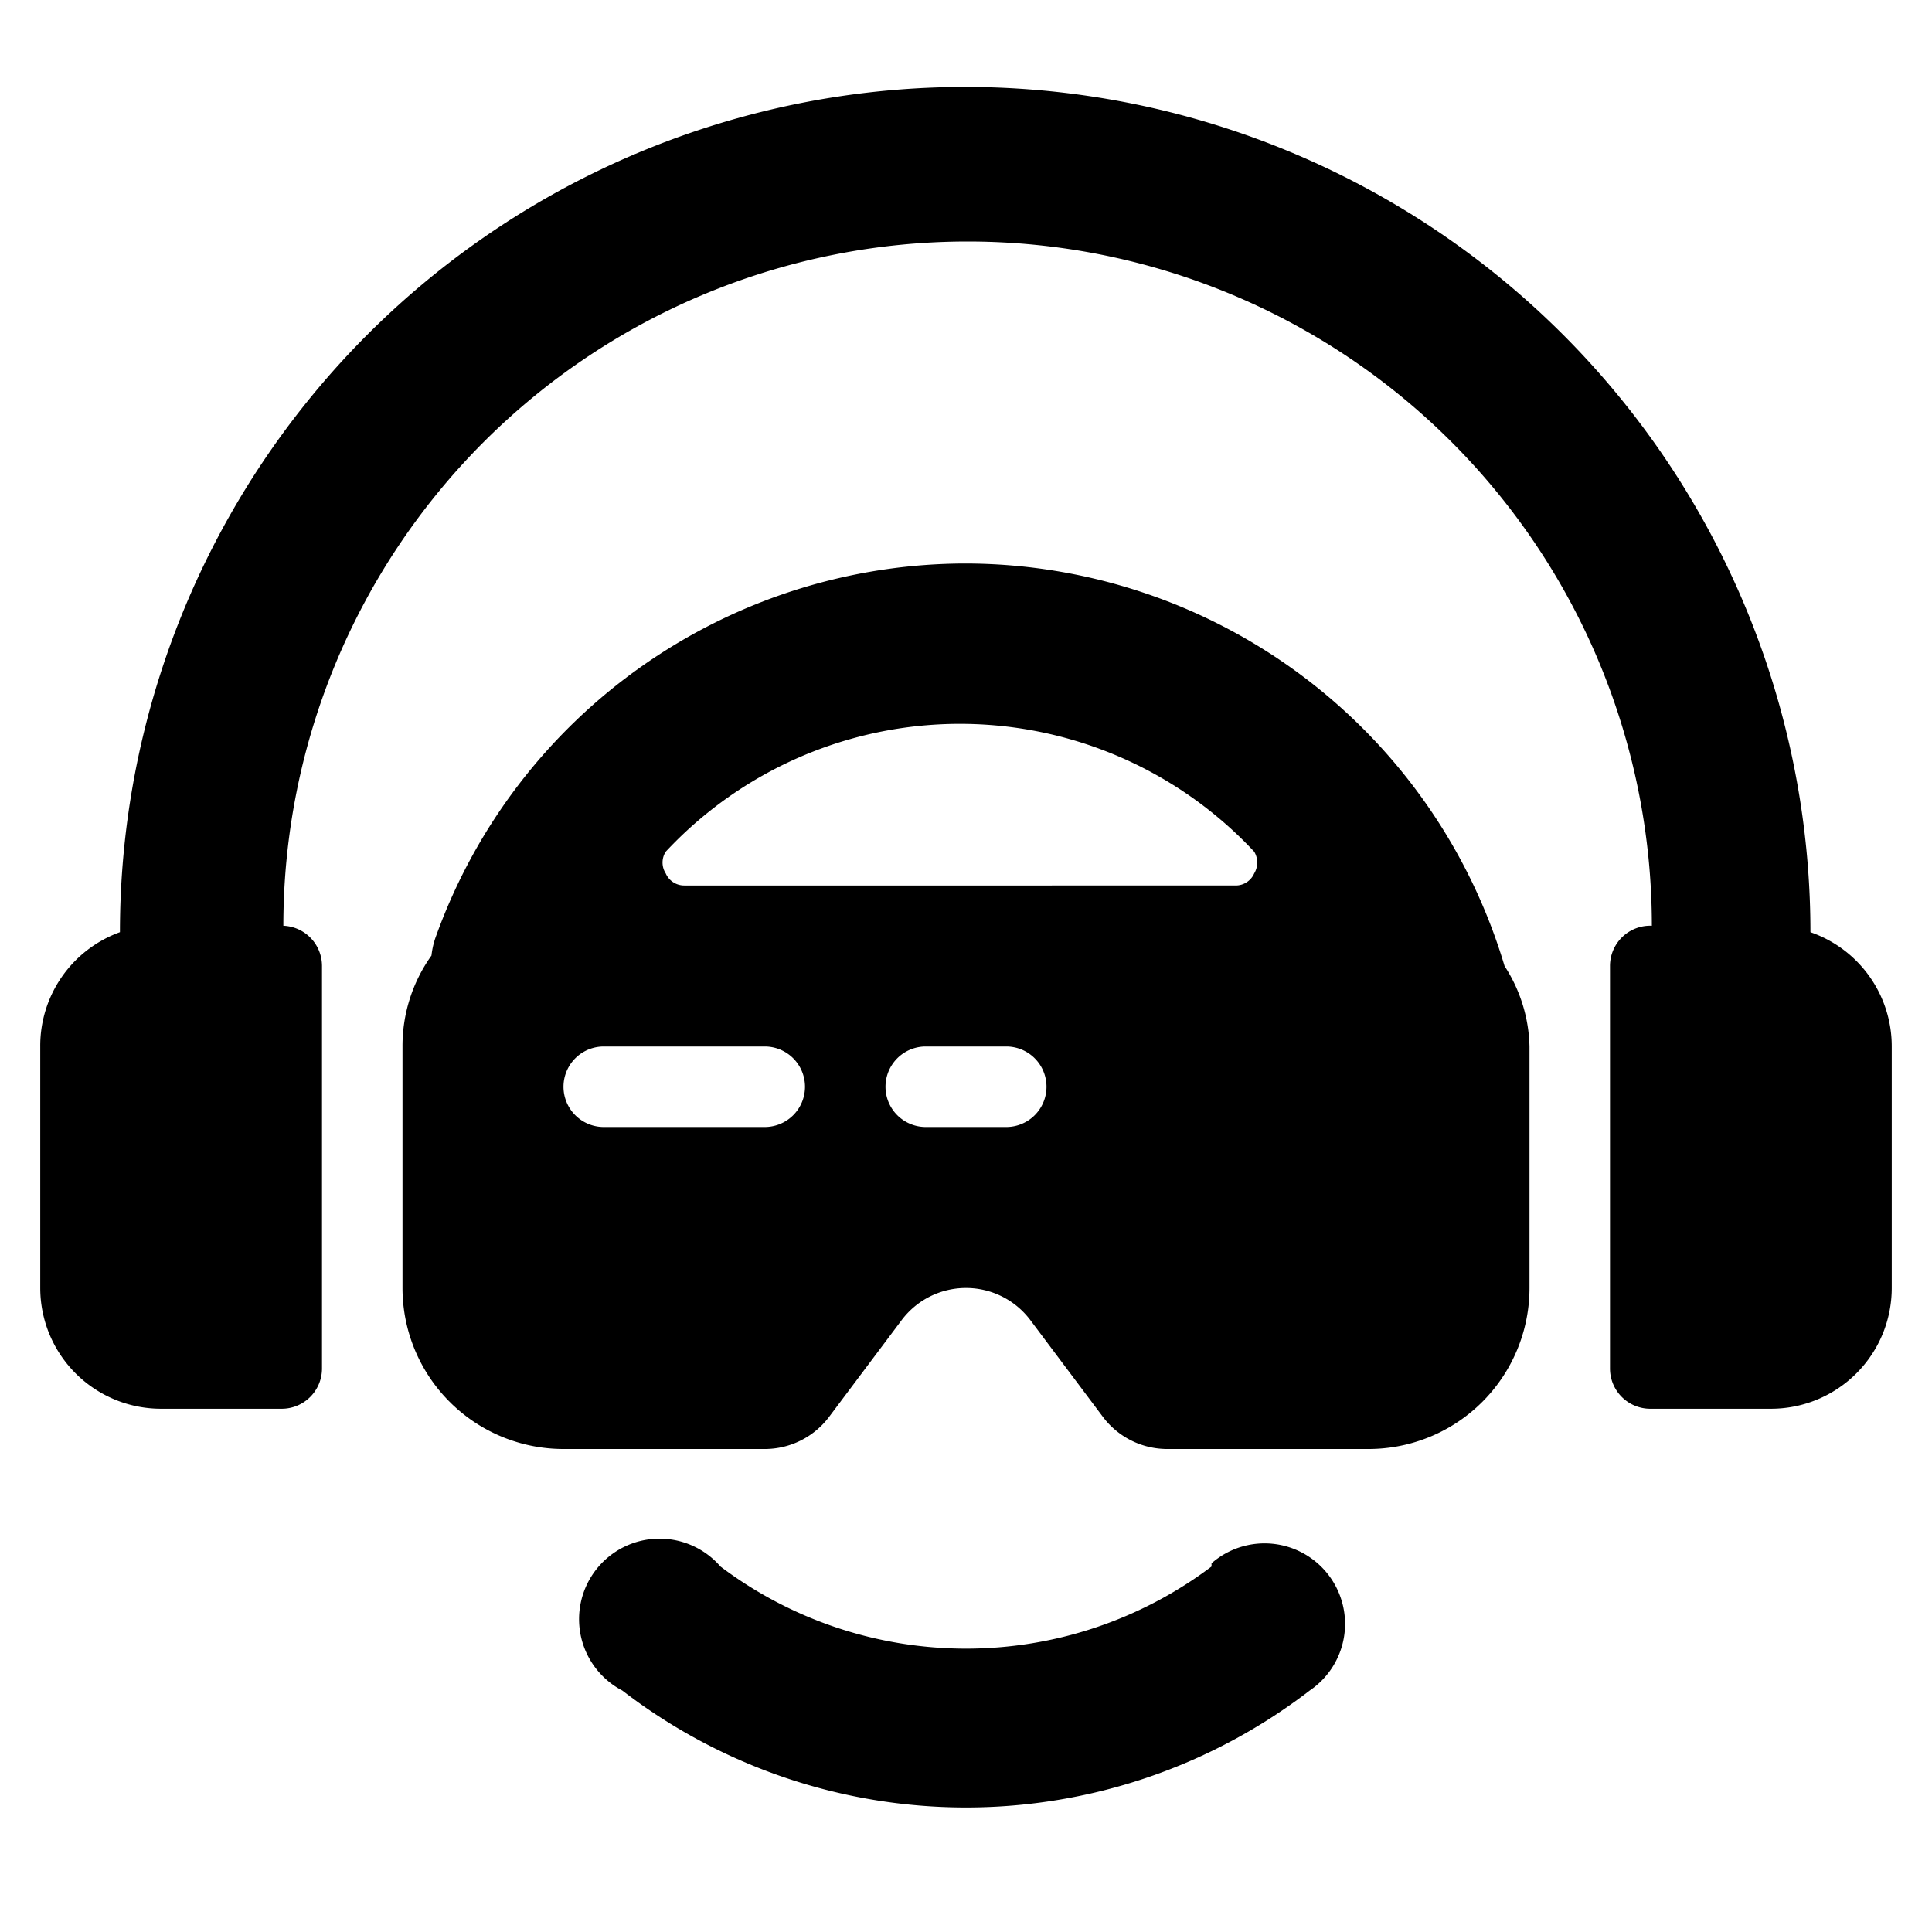 <svg xmlns="http://www.w3.org/2000/svg" viewBox="0 0 24 24"><g><path d="M22.49 11.58a10.5 10.5 0 0 0 -21 0A1.5 1.5 0 0 0 0.5 13v3A1.5 1.5 0 0 0 2 17.5h1.5A0.5 0.5 0 0 0 4 17v-5a0.5 0.5 0 0 0 -0.48 -0.5 8.49 8.49 0 0 1 17 0 0.5 0.5 0 0 0 -0.52 0.5v5a0.5 0.5 0 0 0 0.5 0.5H22a1.5 1.5 0 0 0 1.5 -1.5v-3a1.5 1.5 0 0 0 -1.01 -1.42Z" fill="#000000" stroke-width="1"></path><path d="M12 7a7 7 0 0 0 -6.58 4.62 1 1 0 0 0 -0.06 0.25A1.93 1.93 0 0 0 5 13v3a2 2 0 0 0 2 2h2.5a1 1 0 0 0 0.8 -0.4l0.9 -1.2a1 1 0 0 1 1.6 0l0.9 1.2a1 1 0 0 0 0.8 0.4H17a2 2 0 0 0 2 -2v-3a1.91 1.91 0 0 0 -0.31 -1A7 7 0 0 0 12 7Zm-2.5 7h-2a0.5 0.5 0 1 1 0 -1h2a0.5 0.5 0 0 1 0 1Zm3 0h-1a0.5 0.5 0 0 1 0 -1h1a0.5 0.5 0 0 1 0 1Zm-4 -3a0.25 0.25 0 0 1 -0.23 -0.15 0.25 0.25 0 0 1 0 -0.27 5 5 0 0 1 7.31 0 0.26 0.26 0 0 1 0 0.27 0.25 0.25 0 0 1 -0.23 0.15Z" fill="#000000" stroke-width="1"></path><path d="M15.05 19.46a5.07 5.07 0 0 1 -6.1 0A1 1 0 1 0 7.73 21a7 7 0 0 0 8.54 0 1 1 0 1 0 -1.22 -1.58Z" fill="#000000" stroke-width="1"></path></g></svg>